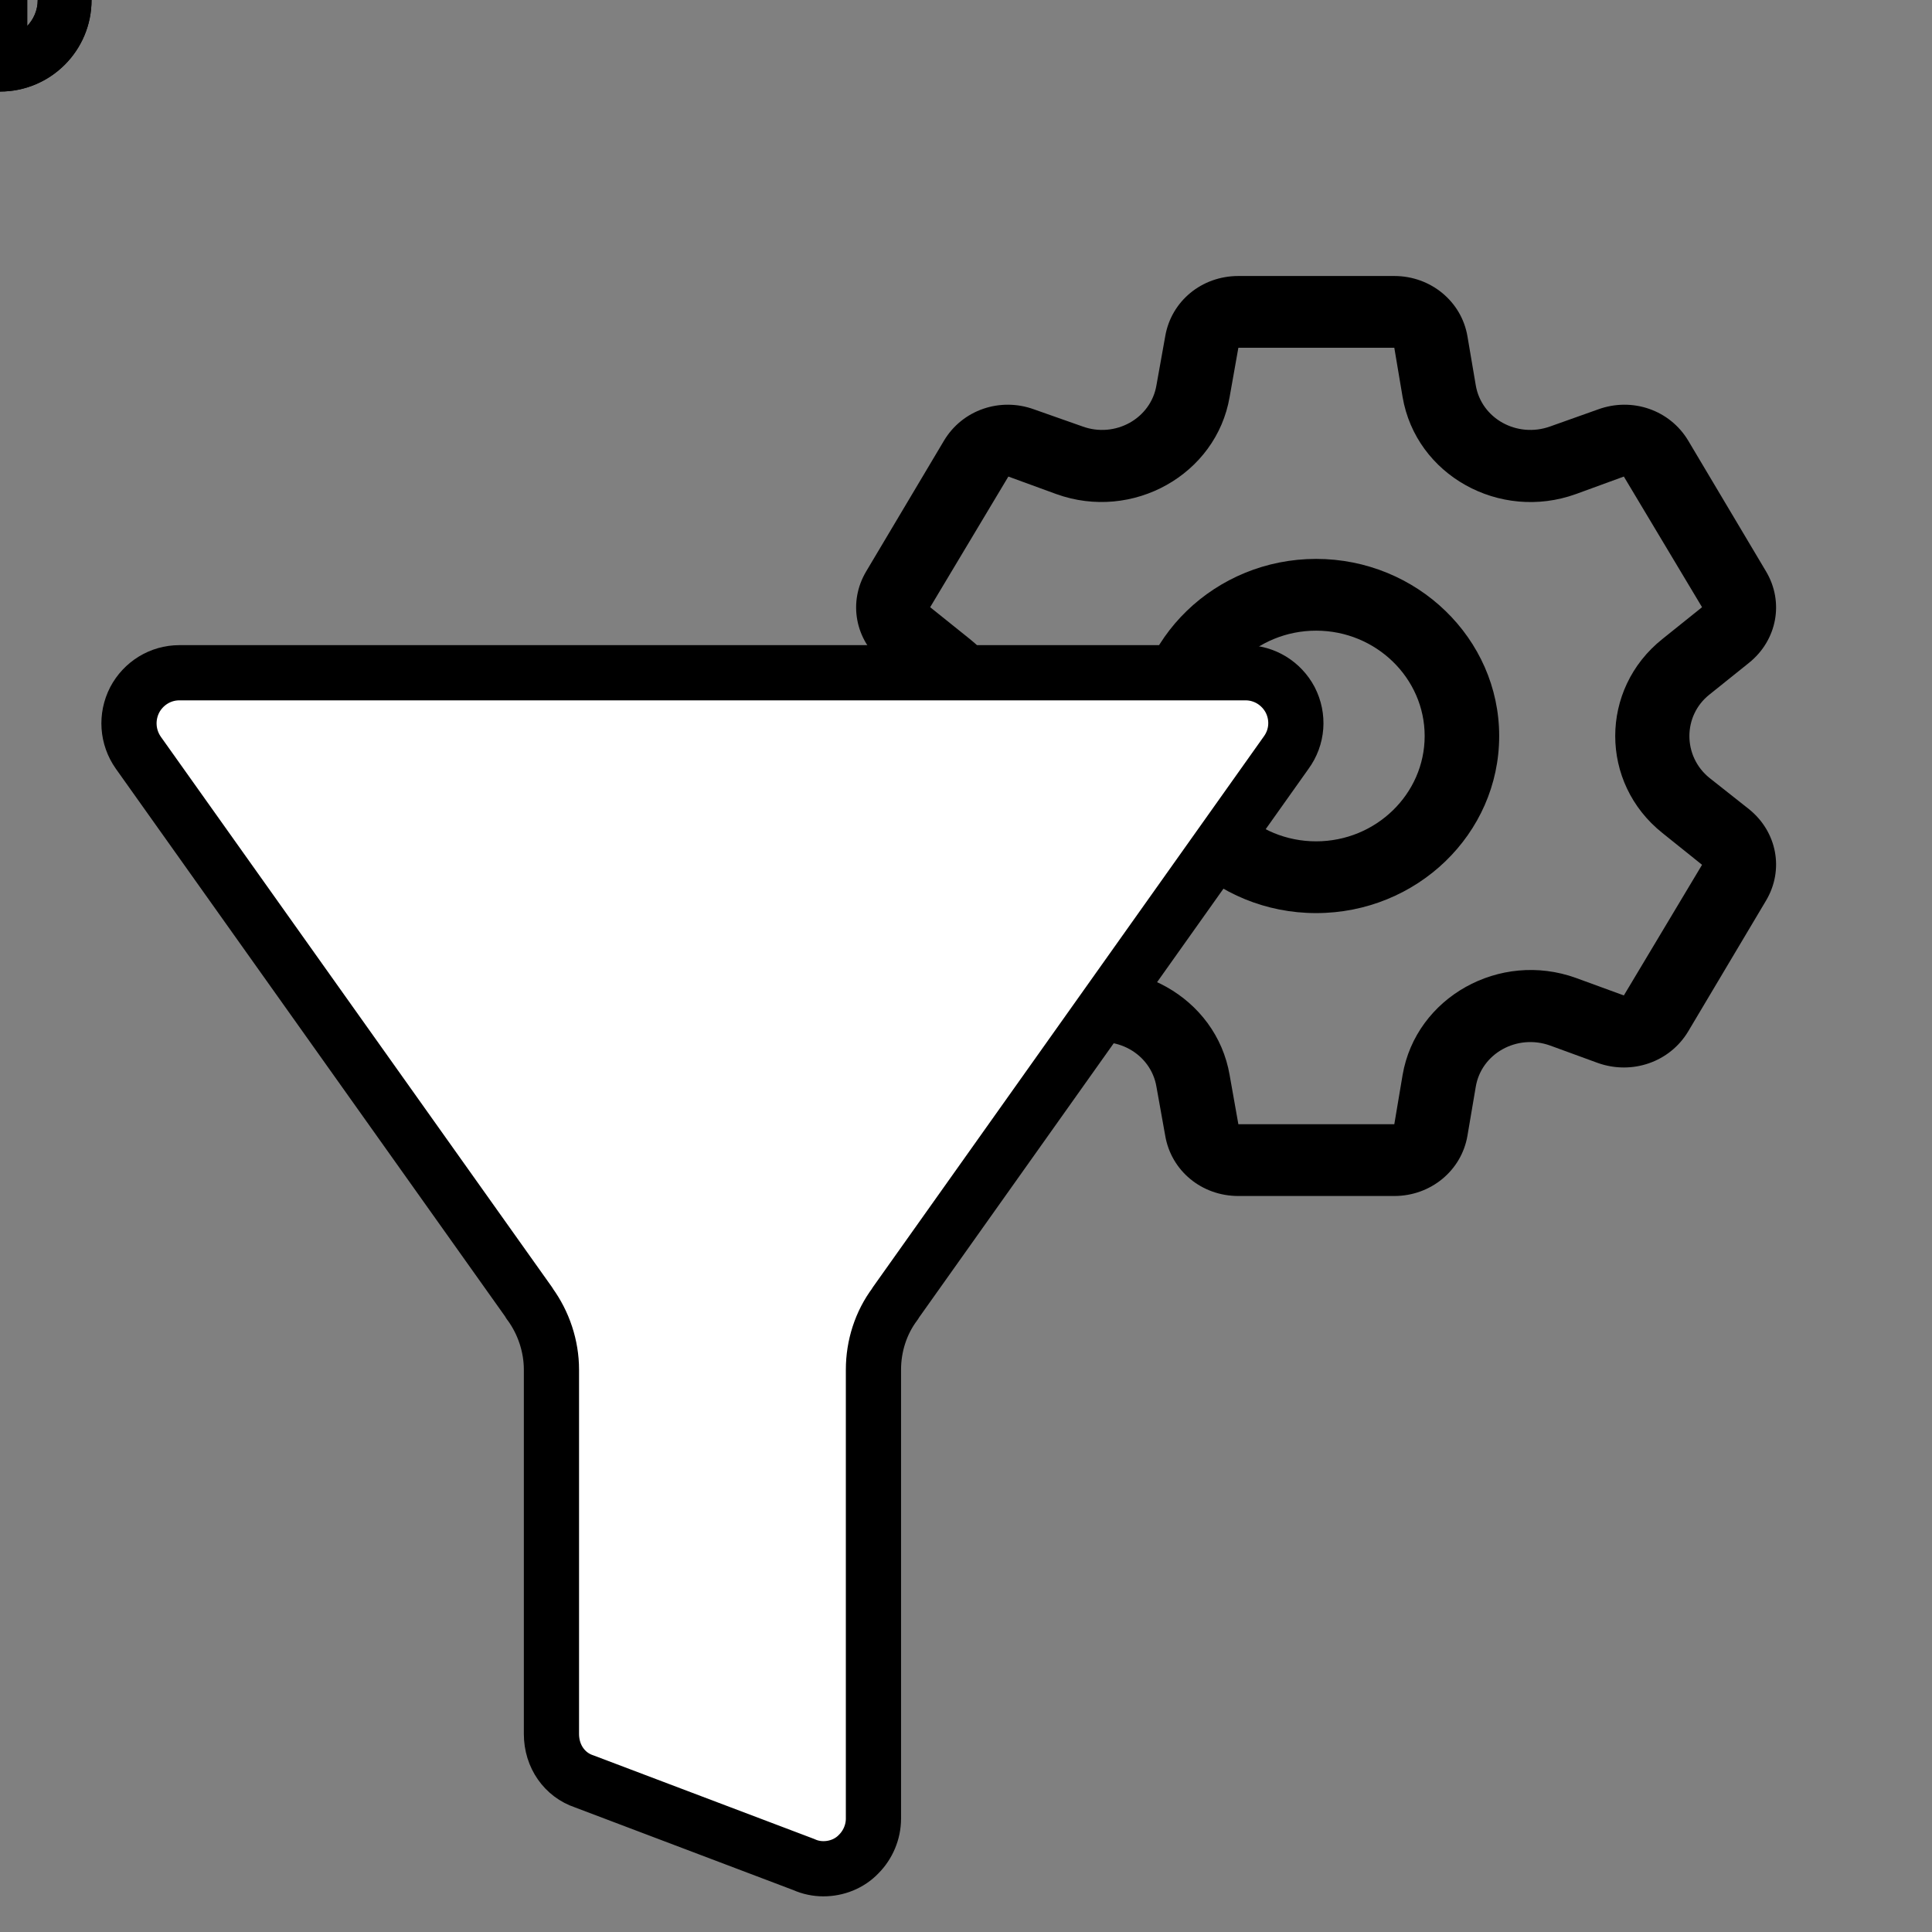 <svg xmlns="http://www.w3.org/2000/svg" xmlns:xlink="http://www.w3.org/1999/xlink" preserveAspectRatio="xMidYMid meet" width="42" height="42" viewBox="0 0 42 42" style="width:100%;height:100%"><rect x="0" y="0" width="42" height="42" fill="#808080" stroke="none"/><defs><animateMotion repeatCount="indefinite" dur="2.042s" begin="0s" xlink:href="#_R_G_L_7_G" fill="freeze" keyTimes="0;0.245;1" path="M4.34 17.18 C4.34,17.18 4.34,5.05 4.34,5.05 C4.34,5.05 4.34,5.05 4.34,5.05 " keyPoints="0;1;1" keySplines="0.167 0.167 0.833 0.833;0 0 0 0" calcMode="spline"/><animateMotion repeatCount="indefinite" dur="2.042s" begin="0s" xlink:href="#_R_G_L_6_G" fill="freeze" keyTimes="0;0.245;1" path="M13.9 18.21 C13.9,18.21 13.9,11.21 13.9,11.21 C13.9,11.21 13.9,11.21 13.9,11.21 " keyPoints="0;1;1" keySplines="0.167 0.167 0.833 0.833;0 0 0 0" calcMode="spline"/><animateMotion repeatCount="indefinite" dur="2.042s" begin="0s" xlink:href="#_R_G_L_5_G" fill="freeze" keyTimes="0;0.245;1" path="M11.4 17.38 C11.4,17.38 11.4,2.88 11.4,2.88 C11.4,2.88 11.4,2.88 11.4,2.88 " keyPoints="0;1;1" keySplines="0.167 0.167 0.833 0.833;0 0 0 0" calcMode="spline"/><animateMotion repeatCount="indefinite" dur="2.042s" begin="0s" xlink:href="#_R_G_L_4_G" fill="freeze" keyTimes="0;0.245;1" path="M23.32 17.43 C23.32,17.43 23.32,4.18 23.32,4.18 C23.32,4.18 23.32,4.18 23.32,4.18 " keyPoints="0;1;1" keySplines="0.167 0.167 0.833 0.833;0 0 0 0" calcMode="spline"/><animateMotion repeatCount="indefinite" dur="2.042s" begin="0s" xlink:href="#_R_G_L_3_G" fill="freeze" keyTimes="0;0.245;1" path="M8.71 20.33 C8.71,20.33 8.71,8.33 8.71,8.33 C8.71,8.33 8.71,8.33 8.71,8.33 " keyPoints="0;1;1" keySplines="0.167 0.167 0.833 0.833;0 0 0 0" calcMode="spline"/><animateMotion repeatCount="indefinite" dur="2.042s" begin="0s" xlink:href="#_R_G_L_2_G" fill="freeze" keyTimes="0;0.245;1" path="M17.73 18.17 C17.73,18.17 17.73,6.8 17.73,6.8 C17.73,6.8 17.73,6.8 17.73,6.8 " keyPoints="0;1;1" keySplines="0.167 0.167 0.833 0.833;0 0 0 0" calcMode="spline"/><animate attributeType="XML" attributeName="opacity" dur="2s" from="0" to="1" xlink:href="#time_group"/></defs><g id="_R_G"><g id="_R_G_L_7_G"><path id="_R_G_L_7_G_D_0_P_0" fill="#000000" fill-opacity="1" fill-rule="nonzero" d=" M0.59 1.3 C0.59,1.62 0.32,1.88 0,1.88 C-0.32,1.88 -0.59,1.62 -0.59,1.3 C-0.59,1.3 -0.59,-1.29 -0.59,-1.29 C-0.59,-1.62 -0.32,-1.88 0,-1.88 C0.32,-1.88 0.59,-1.62 0.59,-1.29 C0.59,-1.29 0.59,1.3 0.59,1.3z "/></g><g id="_R_G_L_6_G"><path id="_R_G_L_6_G_D_0_P_0" fill="#000000" fill-opacity="1" fill-rule="nonzero" d=" M0.59 1.3 C0.59,1.62 0.32,1.88 0,1.88 C-0.32,1.88 -0.59,1.62 -0.59,1.3 C-0.59,1.3 -0.59,-1.29 -0.59,-1.29 C-0.59,-1.62 -0.32,-1.88 0,-1.88 C0.32,-1.88 0.59,-1.62 0.59,-1.29 C0.59,-1.29 0.59,1.3 0.59,1.3z "/></g><g id="_R_G_L_5_G"><path id="_R_G_L_5_G_D_0_P_0" fill="#000000" fill-opacity="1" fill-rule="nonzero" d=" M0.59 1.3 C0.59,1.62 0.32,1.88 0,1.88 C-0.32,1.88 -0.59,1.62 -0.59,1.3 C-0.59,1.3 -0.59,-1.29 -0.59,-1.29 C-0.59,-1.62 -0.32,-1.88 0,-1.88 C0.32,-1.88 0.59,-1.62 0.59,-1.29 C0.59,-1.29 0.59,1.3 0.59,1.3z "/></g><g id="_R_G_L_4_G"><path id="_R_G_L_4_G_D_0_P_0" fill="#000000" fill-opacity="1" fill-rule="nonzero" d=" M0.59 1.3 C0.59,1.62 0.32,1.88 0,1.88 C-0.32,1.88 -0.59,1.62 -0.59,1.3 C-0.59,1.3 -0.59,-1.29 -0.59,-1.29 C-0.59,-1.62 -0.32,-1.88 0,-1.88 C0.32,-1.88 0.59,-1.62 0.59,-1.29 C0.59,-1.29 0.59,1.3 0.59,1.3z "/></g><g id="_R_G_L_3_G"><path id="_R_G_L_3_G_D_0_P_0" fill="#000000" fill-opacity="1" fill-rule="nonzero" d=" M0.82 0 C0.82,-0.45 0.45,-0.82 0,-0.82 C-0.45,-0.82 -0.82,-0.45 -0.82,0 C-0.82,0.45 -0.45,0.82 0,0.82 C0.45,0.82 0.82,0.45 0.82,0z  M1.99 0 C1.99,1.1 1.1,1.99 0,1.99 C-1.1,1.99 -1.99,1.1 -1.99,0 C-1.99,-1.1 -1.1,-1.99 0,-1.99 C1.1,-1.99 1.99,-1.1 1.99,0z "/></g><g id="_R_G_L_2_G"><path id="_R_G_L_2_G_D_0_P_0" fill="#000000" fill-opacity="1" fill-rule="nonzero" d=" M0.82 0 C0.82,-0.45 0.45,-0.82 0,-0.82 C-0.45,-0.82 -0.82,-0.45 -0.82,0 C-0.82,0.45 -0.45,0.82 0,0.82 C0.45,0.82 0.82,0.45 0.82,0z  M1.99 0 C1.99,1.1 1.1,1.99 0,1.99 C-1.1,1.99 -1.99,1.1 -1.99,0 C-1.99,-1.1 -1.1,-1.99 0,-1.99 C1.1,-1.99 1.99,-1.1 1.99,0z "/></g><g id="_R_G_L_1_G" transform=" translate(28.611, 16) translate(0, 0)"><path id="_R_G_L_1_G_D_0_P_0" fill="#000000" fill-opacity="1" fill-rule="nonzero" d=" M-2.36 0 C-2.36,1.26 -1.3,2.29 0,2.29 C1.3,2.29 2.36,1.26 2.36,0 C2.36,-1.26 1.3,-2.29 0,-2.29 C-1.3,-2.29 -2.36,-1.26 -2.36,0z  M-3.98 0 C-3.98,-2.12 -2.19,-3.85 0,-3.85 C2.19,-3.85 3.98,-2.12 3.98,0 C3.98,2.13 2.19,3.85 0,3.85 C-2.19,3.85 -3.98,2.13 -3.98,0z  M5.65 5.26 C5.65,5.26 6.69,5.64 6.69,5.64 C6.69,5.64 8.39,2.8 8.39,2.8 C8.39,2.8 7.53,2.11 7.53,2.11 C6.16,1.02 6.16,-1.02 7.53,-2.11 C7.53,-2.11 8.39,-2.8 8.39,-2.8 C8.39,-2.8 8.39,-2.8 8.39,-2.8 C8.39,-2.8 6.69,-5.64 6.69,-5.64 C6.69,-5.64 5.65,-5.26 5.65,-5.26 C3.99,-4.66 2.17,-5.67 1.88,-7.37 C1.88,-7.37 1.7,-8.44 1.7,-8.44 C1.7,-8.44 -1.69,-8.44 -1.69,-8.44 C-1.69,-8.44 -1.88,-7.37 -1.88,-7.37 C-2.17,-5.68 -3.99,-4.66 -5.65,-5.26 C-5.65,-5.26 -6.69,-5.64 -6.69,-5.64 C-6.69,-5.64 -8.39,-2.8 -8.39,-2.8 C-8.39,-2.8 -7.53,-2.11 -7.53,-2.11 C-6.16,-1.02 -6.16,1.02 -7.53,2.11 C-7.53,2.11 -8.39,2.8 -8.39,2.8 C-8.39,2.8 -6.69,5.64 -6.69,5.64 C-6.69,5.64 -5.65,5.26 -5.65,5.26 C-3.99,4.66 -2.17,5.68 -1.88,7.37 C-1.88,7.37 -1.69,8.44 -1.69,8.44 C-1.69,8.44 1.7,8.44 1.7,8.44 C1.7,8.44 1.88,7.37 1.88,7.37 C2.17,5.68 3.99,4.66 5.65,5.26z  M8.55 0.91 C8.55,0.91 9.41,1.59 9.41,1.59 C10.02,2.08 10.18,2.91 9.78,3.58 C9.78,3.58 8.09,6.42 8.09,6.42 C7.69,7.09 6.87,7.37 6.13,7.11 C6.13,7.11 5.09,6.73 5.09,6.73 C4.37,6.47 3.59,6.9 3.47,7.63 C3.47,7.63 3.29,8.69 3.29,8.69 C3.16,9.45 2.49,10 1.7,10 C1.7,10 -1.69,10 -1.69,10 C-2.49,10 -3.15,9.45 -3.28,8.69 C-3.28,8.69 -3.47,7.63 -3.47,7.63 C-3.59,6.9 -4.37,6.47 -5.08,6.73 C-5.08,6.73 -6.13,7.11 -6.13,7.11 C-6.87,7.37 -7.69,7.09 -8.09,6.42 C-8.09,6.42 -9.78,3.58 -9.78,3.58 C-10.18,2.91 -10.02,2.08 -9.41,1.59 C-9.41,1.59 -8.55,0.91 -8.55,0.91 C-7.97,0.44 -7.97,-0.44 -8.55,-0.9 C-8.55,-0.9 -9.41,-1.59 -9.41,-1.59 C-10.02,-2.08 -10.18,-2.91 -9.78,-3.58 C-9.78,-3.58 -8.09,-6.42 -8.09,-6.42 C-7.69,-7.09 -6.87,-7.37 -6.13,-7.1 C-6.13,-7.1 -5.08,-6.73 -5.08,-6.73 C-4.37,-6.47 -3.59,-6.9 -3.47,-7.63 C-3.47,-7.63 -3.28,-8.69 -3.28,-8.69 C-3.15,-9.45 -2.49,-10 -1.69,-10 C-1.69,-10 1.7,-10 1.7,-10 C2.49,-10 3.16,-9.45 3.29,-8.69 C3.29,-8.69 3.47,-7.63 3.47,-7.63 C3.59,-6.9 4.37,-6.47 5.09,-6.73 C5.09,-6.73 6.13,-7.1 6.13,-7.1 C6.87,-7.37 7.69,-7.09 8.09,-6.42 C8.09,-6.42 9.78,-3.58 9.78,-3.58 C10.18,-2.91 10.02,-2.08 9.41,-1.59 C9.41,-1.59 8.55,-0.9 8.55,-0.9 C7.97,-0.44 7.97,0.44 8.55,0.91z "/></g><g id="_R_G_L_0_G" transform=" translate(15.488, 27.625) scale(-1, 1) translate(0, 0)"><path id="_R_G_L_0_G_D_0_P_0" fill="#ffffff" fill-opacity="1" fill-rule="nonzero" d=" M-11.59 -13 C-11.59,-13 11.59,-13 11.59,-13 C12,-13 12.37,-12.77 12.56,-12.41 C12.75,-12.04 12.72,-11.6 12.48,-11.26 C12.48,-11.26 3.98,0.7 3.98,0.7 C3.98,0.71 3.98,0.71 3.97,0.72 C3.67,1.13 3.5,1.64 3.5,2.15 C3.5,2.15 3.5,10.07 3.5,10.07 C3.5,10.56 3.21,10.96 2.79,11.1 C2.79,11.1 -1.99,12.91 -1.99,12.91 C-2.12,12.97 -2.27,13 -2.41,13 C-2.7,13 -2.98,12.89 -3.18,12.68 C-3.38,12.48 -3.5,12.2 -3.5,11.91 C-3.5,11.91 -3.5,2.15 -3.5,2.15 C-3.5,1.64 -3.66,1.13 -3.97,0.72 C-3.98,0.71 -3.98,0.71 -3.98,0.7 C-3.98,0.7 -12.47,-11.26 -12.47,-11.26 C-12.72,-11.6 -12.75,-12.04 -12.56,-12.41 C-12.37,-12.77 -12,-13 -11.59,-13z "/><path id="_R_G_L_0_G_D_1_P_0" stroke="#000000" stroke-linecap="round" stroke-linejoin="round" fill="none" stroke-width="1.2" stroke-opacity="1" d=" M-11.59 -13 C-11.59,-13 11.59,-13 11.59,-13 C12,-13 12.37,-12.77 12.56,-12.41 C12.75,-12.04 12.72,-11.6 12.48,-11.26 C12.48,-11.26 3.98,0.7 3.98,0.7 C3.98,0.71 3.98,0.71 3.97,0.72 C3.67,1.13 3.5,1.64 3.5,2.15 C3.5,2.15 3.5,10.07 3.5,10.07 C3.5,10.56 3.21,10.96 2.79,11.1 C2.79,11.1 -1.99,12.91 -1.99,12.91 C-2.12,12.97 -2.27,13 -2.41,13 C-2.7,13 -2.98,12.89 -3.18,12.68 C-3.38,12.48 -3.5,12.2 -3.5,11.91 C-3.5,11.91 -3.5,2.15 -3.5,2.15 C-3.5,1.64 -3.66,1.13 -3.97,0.72 C-3.98,0.71 -3.98,0.71 -3.98,0.7 C-3.98,0.7 -12.47,-11.26 -12.47,-11.26 C-12.72,-11.6 -12.75,-12.04 -12.56,-12.41 C-12.37,-12.77 -12,-13 -11.59,-13z "/></g></g><g id="time_group"/></svg>